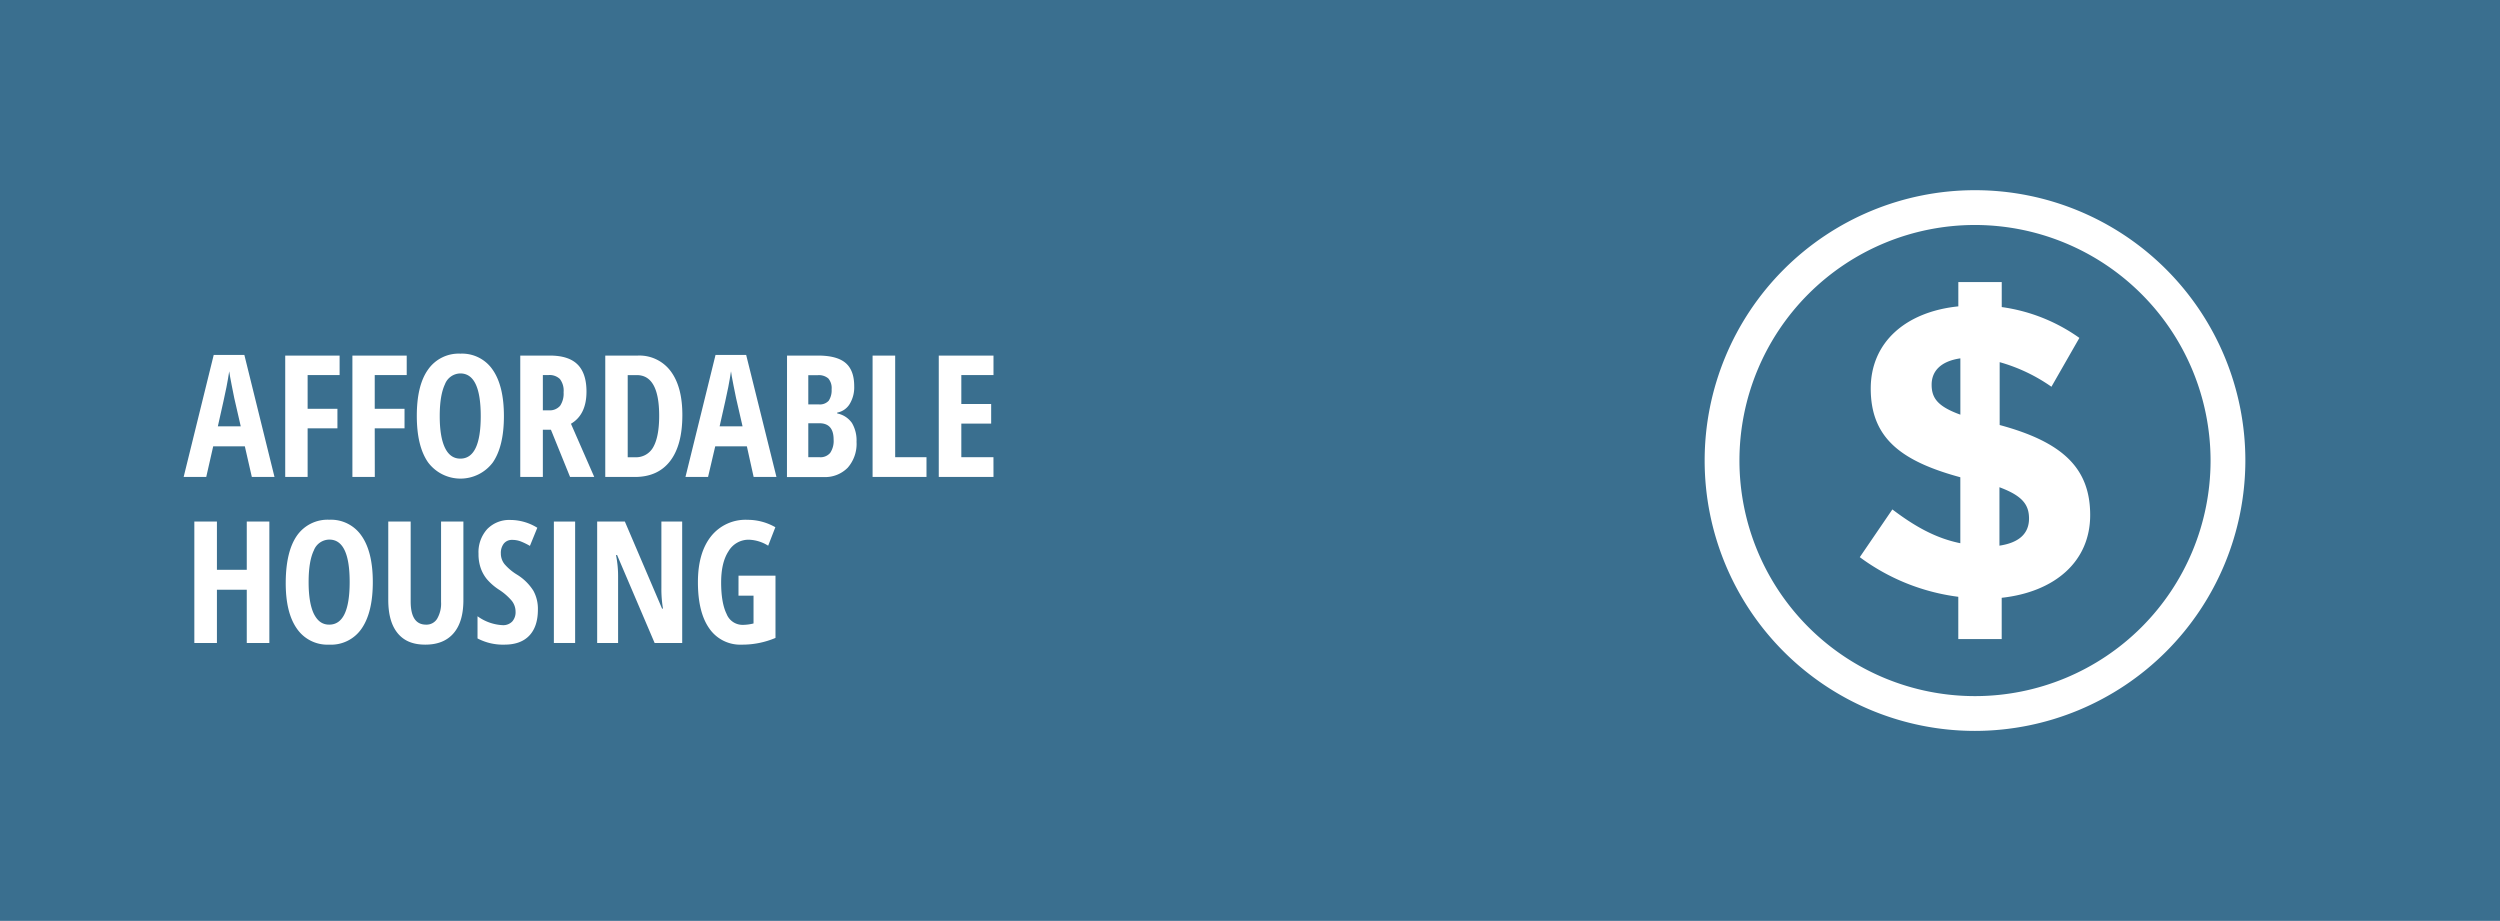 <svg id="Layer_1" data-name="Layer 1" xmlns="http://www.w3.org/2000/svg" viewBox="0 0 676.15 249.06"><defs><style>.cls-1{fill:#3a6f8f;}.cls-2{fill:#fff;}</style></defs><title>btn-affordable</title><rect class="cls-1" width="676.15" height="249.06"/><path class="cls-2" d="M68.11,129l-1.89-8.28H57.66L55.78,129H49.67L57.8,96h8.29l8.15,33Zm-3-13.7-1.75-7.63c-.1-.47-.34-1.63-.7-3.5s-.59-3.11-.67-3.74c-.19,1.29-.44,2.71-.74,4.26s-1.08,5.09-2.33,10.61Z"/><path class="cls-2" d="M83.2,129H77.14V96.17H91.85v5.27H83.2v9.12h8.06v5.28H83.2Z"/><path class="cls-2" d="M101.37,129H95.31V96.17H110v5.27h-8.65v9.12h8.06v5.28h-8.06Z"/><path class="cls-2" d="M136.29,112.54q0,8.16-3,12.53a10.94,10.94,0,0,1-17.5,0q-3.06-4.36-3.06-12.59T115.74,100a10.1,10.1,0,0,1,8.8-4.35,10,10,0,0,1,8.72,4.37Q136.29,104.39,136.29,112.54Zm-17.36,0c0,3.74.47,6.6,1.41,8.56s2.33,2.94,4.16,2.94q5.52,0,5.52-11.5T124.54,101a4.52,4.52,0,0,0-4.2,2.93C119.4,105.93,118.93,108.78,118.93,112.54Z"/><path class="cls-2" d="M146.82,116.22V129h-6.11V96.17h8c3.39,0,5.88.8,7.49,2.4s2.42,4.05,2.42,7.34q0,6.23-4.2,8.7L160.72,129h-6.54L149,116.22Zm0-5.25h1.57a3.66,3.66,0,0,0,3.1-1.23,5.9,5.9,0,0,0,.94-3.65,5.16,5.16,0,0,0-1-3.58,4,4,0,0,0-3.09-1.07h-1.52Z"/><path class="cls-2" d="M184.55,112.27q0,8.13-3.31,12.43T171.7,129h-8V96.17h8.78a10.54,10.54,0,0,1,8.92,4.23Q184.56,104.63,184.55,112.27Zm-6.27.18q0-11-6.06-11h-2.45v22.22h2a5.3,5.3,0,0,0,4.94-2.8C177.75,119,178.28,116.19,178.28,112.45Z"/><path class="cls-2" d="M203.83,129,202,120.72h-8.56L191.5,129h-6.11l8.13-33h8.29L210,129Zm-3-13.7-1.75-7.63c-.11-.47-.34-1.63-.71-3.5s-.59-3.11-.66-3.74c-.2,1.29-.44,2.71-.74,4.26s-1.08,5.09-2.34,10.61Z"/><path class="cls-2" d="M212.86,96.17h8.38q5.12,0,7.46,2t2.33,6.33a8.67,8.67,0,0,1-1.23,4.77,5,5,0,0,1-3.37,2.32v.23a6.34,6.34,0,0,1,4,2.6,9.29,9.29,0,0,1,1.23,5.08,9.76,9.76,0,0,1-2.39,7,8.57,8.57,0,0,1-6.54,2.52h-9.89Zm5.75,13.2h2.81a3.22,3.22,0,0,0,2.72-1,5.09,5.09,0,0,0,.78-3.08,4,4,0,0,0-.89-2.93,3.92,3.92,0,0,0-2.83-.89h-2.59Zm0,5.1v9.19h3.08a3.41,3.41,0,0,0,2.84-1.17,5.77,5.77,0,0,0,.93-3.62q0-4.4-3.86-4.4Z"/><path class="cls-2" d="M236,129V96.17h6.11v27.49h8.47V129Z"/><path class="cls-2" d="M268.7,129H253.9V96.17h14.8v5.27H260v7.82h8.07v5.3H260v9.1h8.69Z"/><path class="cls-2" d="M72.85,173.9H66.74V159.5H58.67v14.4H52.56V141.06h6.11v13.05h8.07V141.06h6.11Z"/><path class="cls-2" d="M100.83,157.44q0,8.15-3,12.53A10,10,0,0,1,89,174.35,10,10,0,0,1,80.28,170q-3.06-4.36-3-12.59t3-12.5a10.11,10.11,0,0,1,8.8-4.34,10,10,0,0,1,8.72,4.37Q100.83,149.29,100.83,157.44Zm-17.36,0q0,5.61,1.41,8.56c1,2,2.33,2.94,4.16,2.94q5.52,0,5.53-11.5t-5.49-11.5a4.52,4.52,0,0,0-4.2,2.93Q83.47,151.79,83.47,157.44Z"/><path class="cls-2" d="M125.33,141.06v21.25q0,5.87-2.65,8.95c-1.76,2.06-4.32,3.09-7.65,3.09s-5.75-1-7.46-3.07-2.56-5.06-2.56-9.06V141.06h6.06v21.61q0,6.27,4.16,6.27a3.35,3.35,0,0,0,3-1.6,8.11,8.11,0,0,0,1.06-4.53V141.06Z"/><path class="cls-2" d="M145.48,164.85q0,4.6-2.32,7.05t-6.71,2.45a14.78,14.78,0,0,1-7.3-1.68v-6a12.6,12.6,0,0,0,6.76,2.41,3.39,3.39,0,0,0,2.64-1,3.74,3.74,0,0,0,.89-2.63,4.72,4.72,0,0,0-1.06-3,15.46,15.46,0,0,0-3.48-3,15.46,15.46,0,0,1-3.2-2.79,9.83,9.83,0,0,1-1.68-3,11.38,11.38,0,0,1-.6-3.86,9.31,9.31,0,0,1,2.35-6.7,8.29,8.29,0,0,1,6.3-2.47,13.86,13.86,0,0,1,7.25,2.11l-2,4.9a19,19,0,0,0-2.26-1.12,6.4,6.4,0,0,0-2.52-.5,2.78,2.78,0,0,0-2.28,1,4.1,4.1,0,0,0-.8,2.66,4.58,4.58,0,0,0,1,2.9,14,14,0,0,0,3.33,2.81,13.71,13.71,0,0,1,4.48,4.4A10.18,10.18,0,0,1,145.48,164.85Z"/><path class="cls-2" d="M149.8,173.9V141.06h5.75V173.9Z"/><path class="cls-2" d="M184.51,173.9h-7.46L166.9,150.12h-.3a28.36,28.36,0,0,1,.57,5.84V173.9h-5.66V141.06H169l10.06,23.54h.25a31.38,31.38,0,0,1-.43-5.61V141.06h5.62Z"/><path class="cls-2" d="M199.74,155.69h10v16.84a22.92,22.92,0,0,1-9.07,1.82,10.15,10.15,0,0,1-8.82-4.36q-3.09-4.35-3.09-12.55,0-7.91,3.54-12.38a11.91,11.91,0,0,1,9.89-4.47,15.12,15.12,0,0,1,7.51,2l-1.94,5a10.43,10.43,0,0,0-5.21-1.62,6.28,6.28,0,0,0-5.51,3.11c-1.36,2.08-2,4.9-2,8.48s.49,6.51,1.47,8.47A4.62,4.62,0,0,0,200.8,169a12.11,12.11,0,0,0,3-.38v-7.52h-4.07Z"/><path class="cls-2" d="M541.38,161.68v11.17H529.64V161.41A56.76,56.76,0,0,1,503,150.69l8.81-12.91c6.1,4.62,11.74,7.79,18.38,9.14V129.08c-16.19-4.4-24.23-10.72-24.23-24,0-12.51,9.46-20.76,23.69-22.22V76.29h11.74v6.76a47.36,47.36,0,0,1,21,8.34l-7.56,13.21a46,46,0,0,0-14-6.65v17c17.14,4.63,24.48,11.74,24.48,24.36S555.7,160.1,541.38,161.68ZM530.2,96.92c-5.4.79-7.77,3.53-7.77,7.12s1.58,5.87,7.77,8.11Zm10.57,34.86v15.8c5.31-.8,8-3.27,8-7.34,0-3.83-1.91-6.19-8-8.46Z"/><path class="cls-2" d="M534.16,197.68a73.12,73.12,0,1,1,73.12-73.12h0A73.21,73.21,0,0,1,534.16,197.68Zm0-136.83a63.71,63.71,0,1,0,63.71,63.71h0A63.78,63.78,0,0,0,534.16,60.85Z"/></svg>